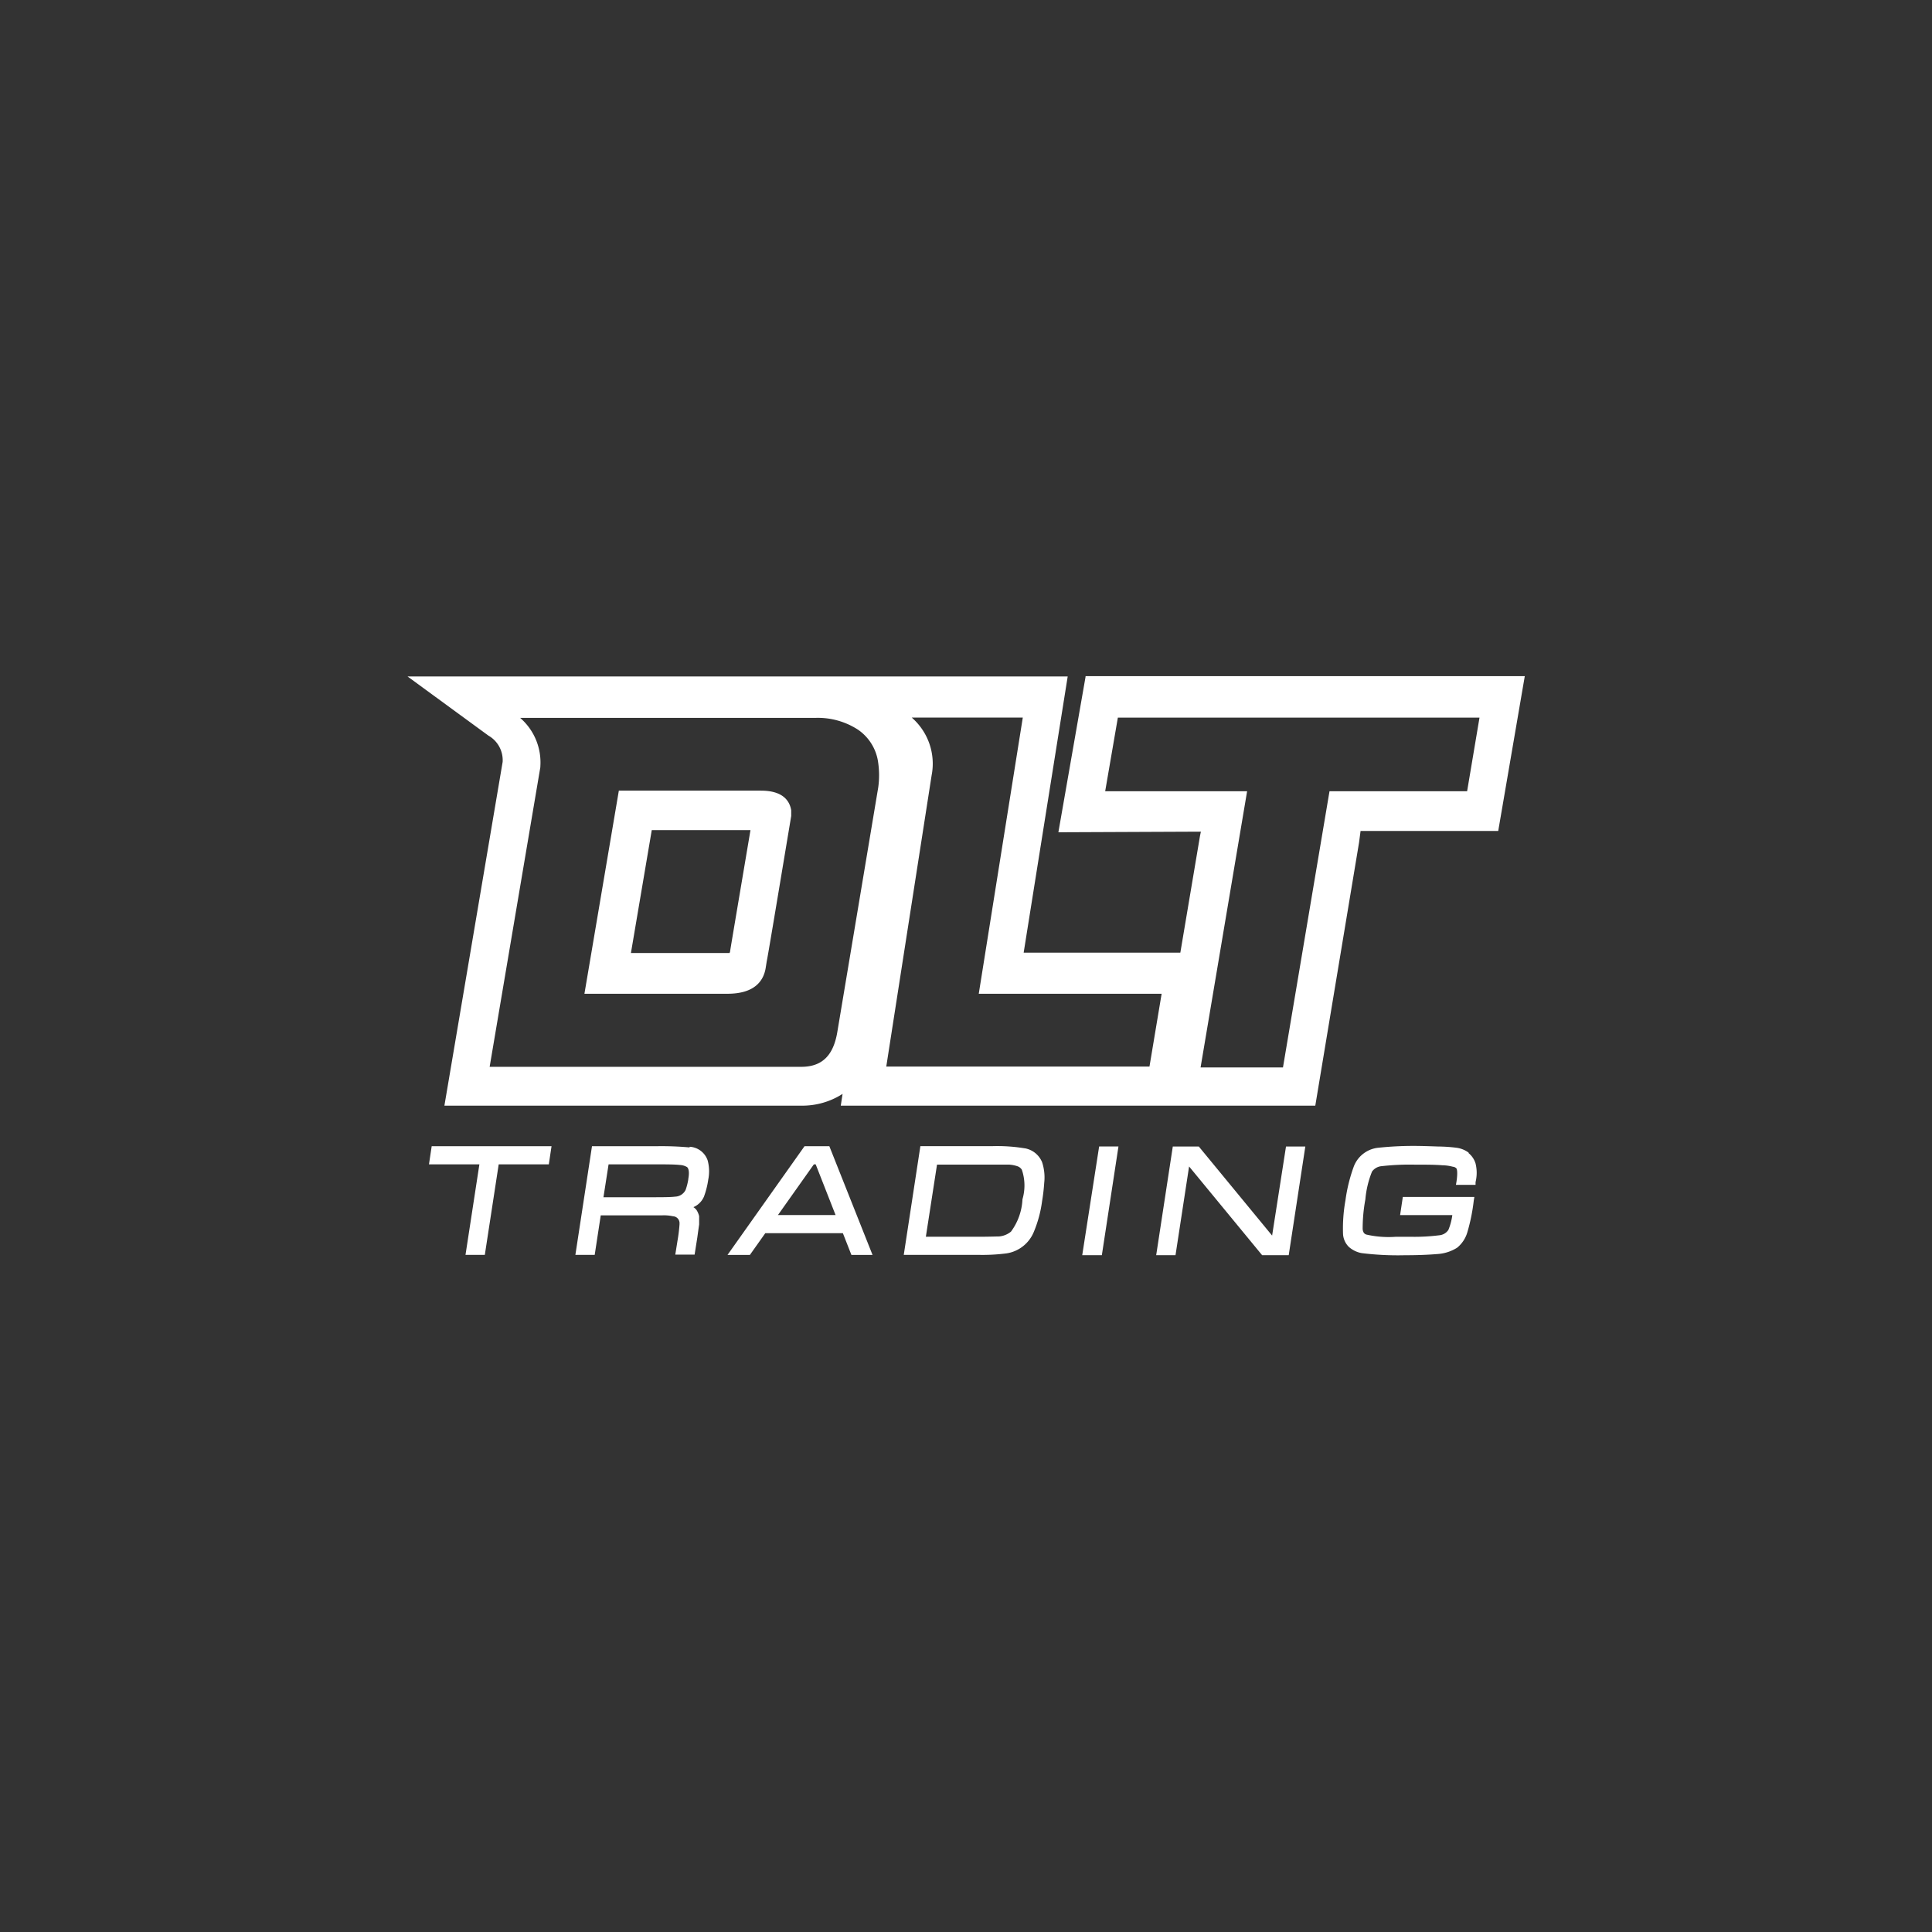 <svg xmlns="http://www.w3.org/2000/svg" width="136" height="136" viewBox="0 0 136 136">
  <rect x="0" y="0" width="136" height="136" fill="#333333" stroke="none"/>
  <g id="RETAILER_LOGOS_DLT_TRADING" data-name="RETAILER LOGOS_DLT TRADING" transform="translate(0)">
    <rect id="Rectangle_1795" data-name="Rectangle 1795" width="136" height="136" transform="translate(0)" fill="none"/>
    <path id="Path_74" data-name="Path 74" d="M38.341,30.454H28.375l-2.423,14.3H36.025c1.955,0,2.529-.956,2.677-1.764l.085-.531c.064-.276.638-3.719,1.721-10.221v-.4c-.106-.637-.552-1.381-2.125-1.381Zm-2.167,11.39v.042H29.225l1.466-8.649H37.64c-1.19,7.055-1.424,8.436-1.445,8.606Zm25.054-19.4L59.315,33.386l10.03-.043-.064.319-1.381,8.2H56.871l3.1-19.444H13.5l5.695,4.165a1.992,1.992,0,0,1,1,1.849l-4.1,24.2h25.16a5.251,5.251,0,0,0,2.869-.829l-.127.829H77.4l3.081-18.53.106-.807h9.69l1.87-10.9H61.228Zm-14.6,7.82L43.76,47.411c-.276,1.7-1.084,2.486-2.55,2.486H19.28l3.57-21.1v-.064a4.146,4.146,0,0,0-1.424-3.4H42.251a5.186,5.186,0,0,1,2.954.829,3.334,3.334,0,0,1,1.424,2.316,6.279,6.279,0,0,1,0,1.785Zm19.1,19.614H47.2L50.39,29.391h0a4.3,4.3,0,0,0-1.4-4.08h7.82l-3.1,19.444H66.583ZM88.088,30.5H78.4L75.125,49.94h-5.8L72.6,30.5H62.609l.893-5.185H88.959L88.087,30.5ZM15.009,56.761h3.549l-.978,6.375h1.36l.977-6.375h3.528l.191-1.275H15.2l-.191,1.275Zm18.339-1.19a21.649,21.649,0,0,0-2.295-.085H26.484l-1.169,7.65h1.36l.425-2.784h4.335a2.936,2.936,0,0,1,.744.064.487.487,0,0,1,.467.531v.043a11.489,11.489,0,0,1-.149,1.19l-.149.935h1.36L33.9,61.9c.064-.467.106-.765.127-.914v-.574a1.417,1.417,0,0,0-.191-.446.913.913,0,0,0-.213-.191,1.414,1.414,0,0,0,.744-.744,5.74,5.74,0,0,0,.3-1.19,2.945,2.945,0,0,0-.042-1.36,1.42,1.42,0,0,0-1.254-.956h0Zm-.085,2.253a4.24,4.24,0,0,1-.191.744.854.854,0,0,1-.744.468c-.319.043-.935.043-1.828.043H27.291l.361-2.316h3.272c.786,0,1.36,0,1.742.043a1.091,1.091,0,0,1,.51.149c.127.106.17.4.085.85h0Zm8.181-2.337-5.419,7.65H37.6l1.084-1.53h5.461l.6,1.53h1.487l-3.039-7.65H41.444Zm-1.87,4.845,2.529-3.57h.128l1.4,3.57h-4.08Zm17.361-4.7a11.9,11.9,0,0,0-2.3-.149H49.6l-1.169,7.65H53.62a13.266,13.266,0,0,0,2.061-.106,2.479,2.479,0,0,0,1.913-1.53,8.442,8.442,0,0,0,.574-2.146,12.466,12.466,0,0,0,.149-1.275,3.43,3.43,0,0,0-.149-1.466,1.62,1.62,0,0,0-1.211-.977h0Zm-.149,3.613a4.147,4.147,0,0,1-.808,2.253,1.51,1.51,0,0,1-.85.34c-.191,0-.659.021-1.424.021H49.986l.786-5.079H55.83a2.265,2.265,0,0,1,.637.128.588.588,0,0,1,.276.234,3.432,3.432,0,0,1,.043,2.082h0Zm4.229,3.91h1.36l1.169-7.65h-1.36l-1.19,7.65ZM74.36,61.776,69.2,55.507H67.369L66.2,63.158h1.36l.956-6.247,5.143,6.247h1.87l1.169-7.65h-1.36l-.977,6.269Zm13.855-5.823a1.851,1.851,0,0,0-.893-.361,11.1,11.1,0,0,0-1.275-.085c-.616-.021-1.211-.042-1.743-.042a23.938,23.938,0,0,0-2.465.128,2.068,2.068,0,0,0-1.721,1.3,11.345,11.345,0,0,0-.595,2.4,11.224,11.224,0,0,0-.17,2.38,1.392,1.392,0,0,0,.4.892,1.849,1.849,0,0,0,.914.446,20.649,20.649,0,0,0,3.039.149c.765,0,1.53-.021,2.3-.085a2.947,2.947,0,0,0,1.381-.446,2.2,2.2,0,0,0,.722-1.105,13.14,13.14,0,0,0,.446-2.21l.043-.255H83.561l-.191,1.275h3.676a4.173,4.173,0,0,1-.276,1.041.86.86,0,0,1-.659.382,13.912,13.912,0,0,1-1.891.106H83.051a7.139,7.139,0,0,1-2.019-.149.361.361,0,0,1-.213-.128.6.6,0,0,1-.085-.276,11.333,11.333,0,0,1,.191-2.083,6.744,6.744,0,0,1,.468-1.955.928.928,0,0,1,.68-.382,17.527,17.527,0,0,1,2.359-.106c.765,0,1.381,0,1.891.042a3.161,3.161,0,0,1,.765.106.37.37,0,0,1,.255.128s.106.17,0,.892l-.043.255h1.381v-.191a2.763,2.763,0,0,0,0-1.317,1.518,1.518,0,0,0-.51-.744h0Z" transform="translate(15.188 25.2)" fill="#fff"/>
  </g>
</svg>
